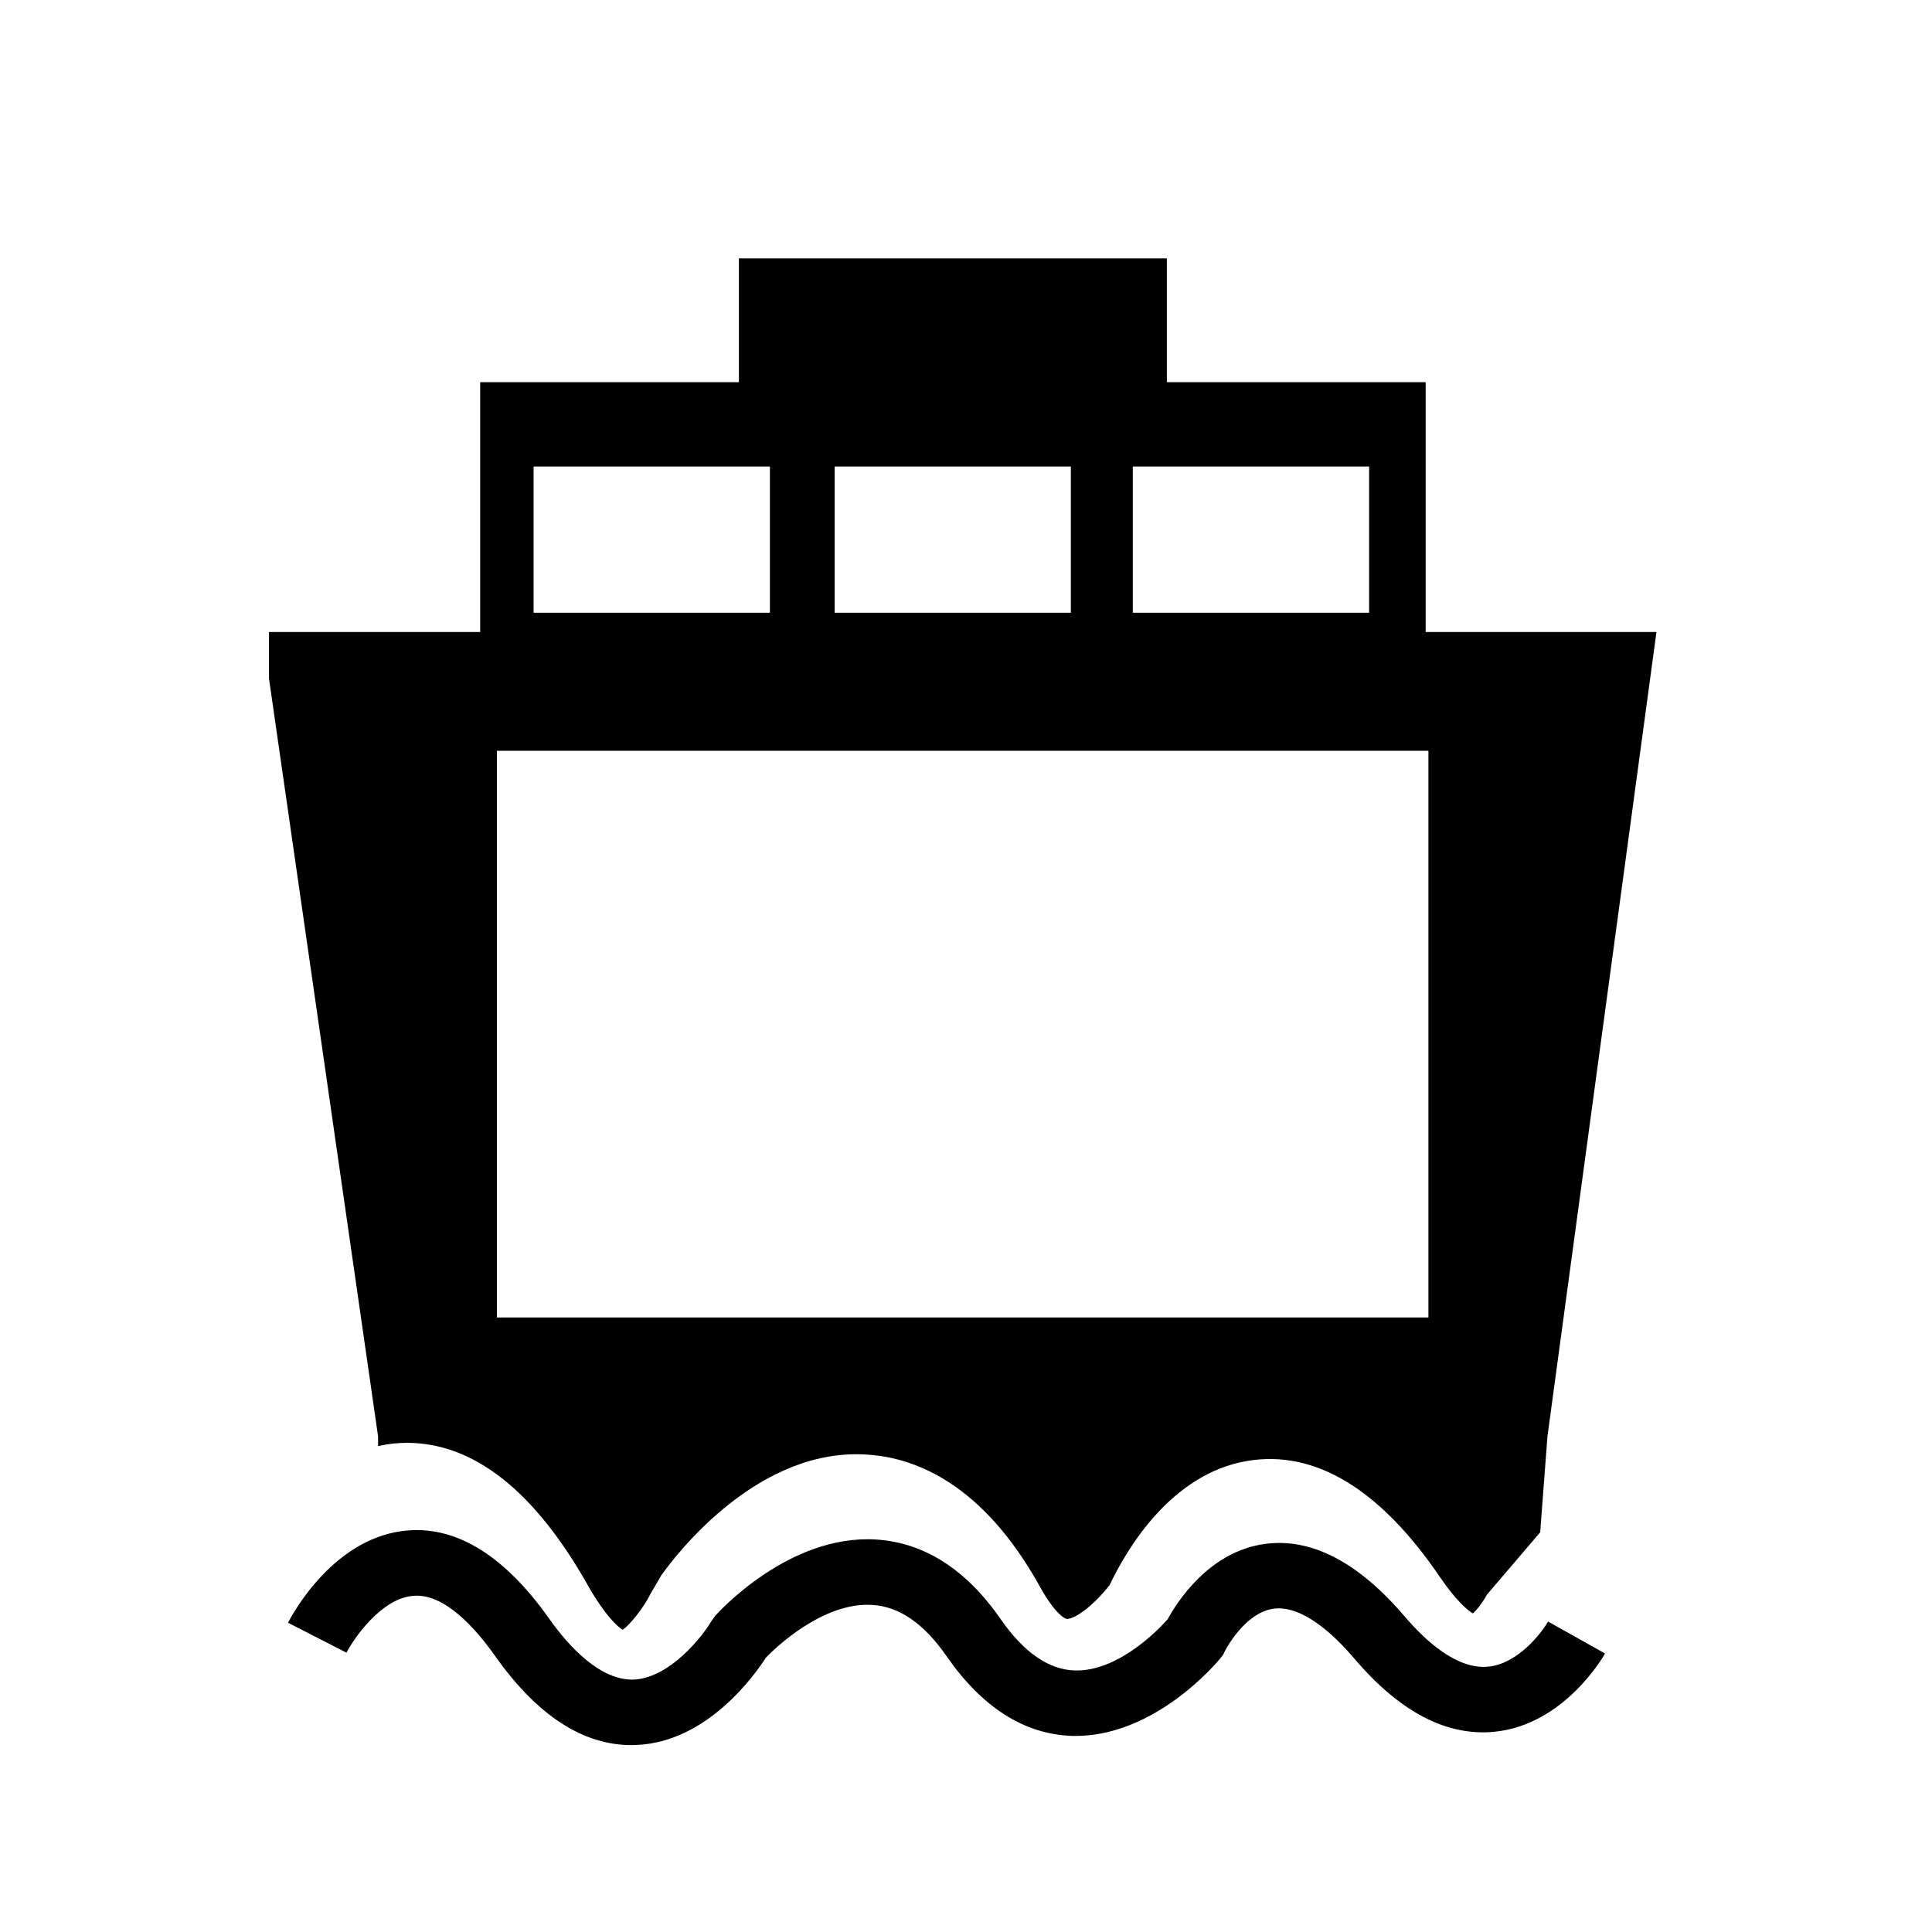 <?xml version="1.0" encoding="utf-8"?>
<!-- Generator: Adobe Illustrator 15.0.0, SVG Export Plug-In . SVG Version: 6.00 Build 0)  -->
<!DOCTYPE svg PUBLIC "-//W3C//DTD SVG 1.1//EN" "http://www.w3.org/Graphics/SVG/1.1/DTD/svg11.dtd">
<svg version="1.1" id="Layer_1" xmlns="http://www.w3.org/2000/svg" xmlns:xlink="http://www.w3.org/1999/xlink" x="0px" y="0px"
	 width="26px" height="26px" viewBox="0 0 26 26" enable-background="new 0 0 26 26" xml:space="preserve">
<g>
	<path d="M20.833,21.822c-0.09,0.158-0.409,0.571-0.807,0.607c-0.415,0.042-0.842-0.346-1.123-0.676
		c-0.624-0.732-1.256-1.059-1.877-0.976c-0.763,0.101-1.196,0.8-1.312,1.014c-0.12,0.137-0.673,0.712-1.257,0.689
		c-0.348-0.013-0.682-0.245-0.992-0.693c-0.466-0.67-1.031-1.03-1.679-1.069c-1.173-0.07-2.121,0.983-2.161,1.027l-0.051,0.071
		c-0.115,0.197-0.555,0.765-1.045,0.787c-0.446,0.015-0.867-0.435-1.138-0.819c-0.591-0.836-1.229-1.237-1.89-1.189
		c-0.996,0.071-1.563,1.123-1.625,1.243l0.787,0.403c0.097-0.189,0.469-0.734,0.901-0.765c0.414-0.036,0.83,0.428,1.105,0.818
		c0.561,0.791,1.175,1.191,1.829,1.191c0.022,0,0.046-0.001,0.068-0.002c0.958-0.04,1.598-0.952,1.741-1.175
		c0.125-0.13,0.765-0.748,1.426-0.71c0.369,0.021,0.698,0.248,1.006,0.691c0.478,0.688,1.044,1.05,1.686,1.072
		c1.112,0.03,1.964-1.002,2-1.047l0.033-0.041l0.023-0.047c0.002-0.006,0.263-0.523,0.659-0.577c0.38-0.05,0.803,0.338,1.089,0.675
		c0.609,0.715,1.242,1.046,1.885,0.981c0.938-0.094,1.464-1.014,1.486-1.053L20.833,21.822z"/>
	<path d="M5.476,19.417c0.898,0,1.718,0.646,2.436,1.919c0.225,0.398,0.399,0.557,0.467,0.596c0.093-0.054,0.297-0.317,0.375-0.483
		l0.146-0.25c0.201-0.282,1.317-1.746,2.804-1.621c0.623,0.048,1.524,0.393,2.288,1.77c0.198,0.36,0.337,0.438,0.363,0.439
		c0.129,0,0.385-0.207,0.579-0.458c0.221-0.465,0.818-1.497,1.855-1.669c0.912-0.151,1.786,0.382,2.591,1.566
		c0.214,0.313,0.37,0.445,0.441,0.487c0.062-0.053,0.15-0.175,0.187-0.25l0.719-0.842l0.098-1.291l1.467-10.825h-3.106V5.143h-3.483
		V3.477H9.944v1.666H6.462v3.362H3.62v0.627L5.088,19.33v0.13c0.073-0.015,0.147-0.028,0.224-0.035
		C5.366,19.42,5.421,19.417,5.476,19.417z M15.245,6.278h3.18v1.968h-3.18V6.278z M11.232,6.278h3.179v1.968h-3.179V6.278z
		 M7.181,6.278h3.18v1.968h-3.18V6.278z M19.223,17.73H6.687v-7.626h12.536V17.73z"/>
</g>
</svg>
